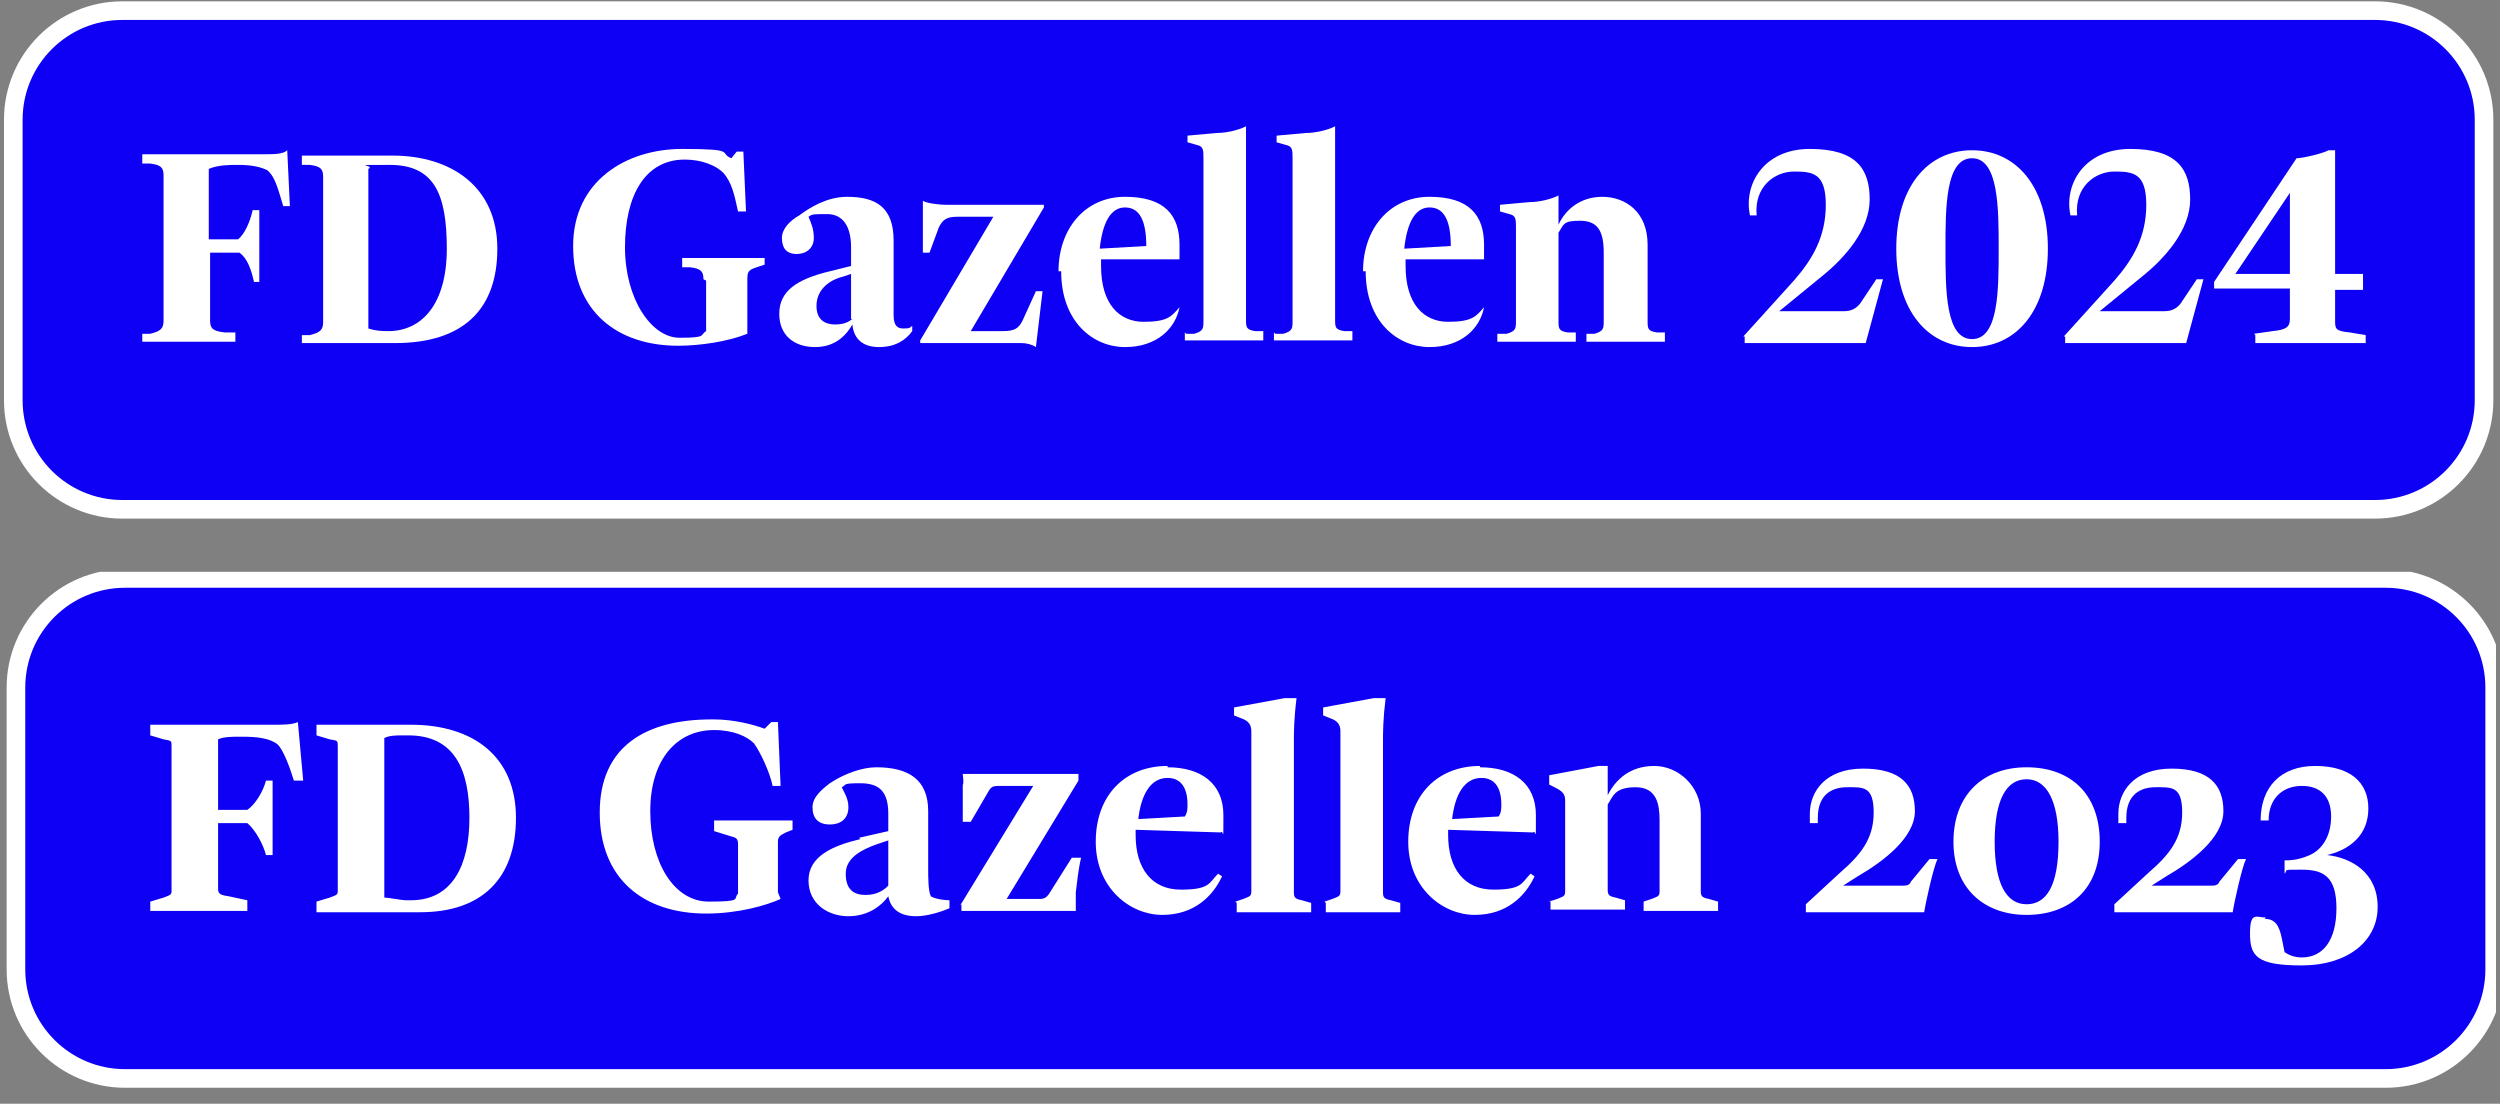 <svg width="188" height="83" viewBox="0 0 188 83" fill="none" xmlns="http://www.w3.org/2000/svg">
<rect x="0" y="0" width="188" height="83" fill="#808080" stroke="none"/>
<g clip-path="url(#clip0_128_23)">
<path d="M179.4 81.1H9.4C4.9 81.1 1.2 77.4 1.2 72.9V51.7C1.2 47.2 4.8 43.5 9.4 43.5H179.4C183.9 43.5 187.6 47.2 187.6 51.7V73C187.6 77.5 183.9 81.2 179.4 81.2" fill="#0D00F5"/>
<path d="M179.4 43.5H9.4C4.871 43.5 1.2 47.171 1.2 51.7V72.9C1.2 77.429 4.871 81.1 9.4 81.1H179.4C183.929 81.1 187.6 77.429 187.6 72.9V51.7C187.6 47.171 183.929 43.5 179.4 43.5Z" stroke="white" stroke-width="1.4" stroke-miterlimit="10"/>
<path d="M170.3 69.1C171.1 69.1 171.4 69.6 171.6 70.6L171.8 71.6C172.1 71.8 172.5 72 173.1 72C174.7 72 175.7 70.7 175.7 68.3C175.7 65.9 174.7 65.4 173.1 65.4C171.5 65.4 172.1 65.4 171.8 65.7V64.7C172.5 64.7 173 64.6 173.7 64.3C174.6 63.9 175.3 62.9 175.3 61.4C175.3 59.9 174.5 59.1 173.1 59.1C171.7 59.1 170.6 60 170.6 61.7H170C170 59.2 171.5 57.6 174.1 57.6C176.7 57.6 178.1 58.8 178.1 60.8C178.1 62.8 176.7 63.9 175 64.3C176.8 64.5 178.8 65.6 178.8 68.2C178.8 70.8 176.5 72.6 173.1 72.6C169.7 72.6 169.2 71.9 169.2 70.2C169.2 68.5 169.7 69 170.4 69M159 68L161.6 65.6C163.1 64.3 164.1 63.1 164.1 61.1C164.1 59.1 163.3 59.2 162.1 59.2C160.9 59.2 159.9 59.8 159.9 61.5V61.9H159.3C159.3 61.7 159.3 61.4 159.3 61.2C159.3 59.5 160.5 57.8 163.3 57.8C166.1 57.8 167.2 59 167.2 61C167.2 63 164.8 64.8 162.9 65.9L161.8 66.6H166.3C166.5 66.6 166.8 66.6 166.9 66.3L168.3 64.6H168.9C168.6 65.2 168 67.9 167.9 68.6H159V68.1V68ZM154.8 63.3C154.8 60.2 153.9 58.6 152.4 58.6C150.9 58.6 150 60.1 150 63.3C150 66.5 150.9 68 152.4 68C153.9 68 154.8 66.6 154.8 63.3ZM152.4 57.7C155.7 57.7 157.9 59.7 157.9 63.3C157.9 66.9 155.6 68.8 152.4 68.8C149.2 68.8 146.9 66.8 146.9 63.3C146.9 59.8 149.1 57.7 152.4 57.7ZM135.8 68L138.4 65.6C139.9 64.3 140.9 63.1 140.9 61.1C140.9 59.1 140.1 59.2 138.9 59.2C137.7 59.2 136.7 59.8 136.7 61.5V61.9H136.1C136.1 61.7 136.1 61.4 136.1 61.2C136.1 59.5 137.3 57.8 140.1 57.8C142.9 57.8 144 59 144 61C144 63 141.6 64.8 139.7 65.9L138.6 66.6H143.1C143.3 66.6 143.6 66.6 143.7 66.3L145.1 64.6H145.7C145.4 65.2 144.8 67.9 144.7 68.6H135.8V68.1V68ZM116.5 67.8L117.1 67.6C117.6 67.4 117.7 67.4 117.7 67V60.2C117.7 59.7 117.5 59.5 116.9 59.2L116.5 59V58.3L120.2 57.6H120.9V59.8C121.5 58.6 122.6 57.6 124.4 57.6C126.2 57.6 127.9 59.1 127.9 61.2V67C127.9 67.4 128 67.5 128.5 67.6L129.2 67.8V68.5H123.6V67.8L124.2 67.6C124.7 67.4 124.8 67.4 124.8 67V61.7C124.8 60.5 124.6 59.2 123 59.2C121.4 59.2 121.3 59.9 120.9 60.5V66.9C120.9 67.3 121 67.4 121.5 67.5L122.2 67.7V68.4H116.6V67.7L116.5 67.8ZM109.1 61.6L112.7 61.4C112.9 61.1 112.9 60.8 112.9 60.5C112.9 59.1 112.3 58.5 111.4 58.5C110.1 58.5 109.4 59.8 109.2 61.6M111.3 57.7C113.8 57.7 115.5 58.9 115.5 61.3C115.5 63.7 115.5 62.3 115.3 62.6L108.9 62.4V62.8C108.9 65.3 110.1 66.9 112.3 66.9C114.5 66.9 114.4 66.4 115.1 65.7L115.4 65.9C114.7 67.4 113.3 68.8 110.9 68.8C108.5 68.8 105.9 66.8 105.9 63.3C105.9 59.8 108.1 57.6 111.3 57.6M99.6 67.8L100.2 67.6C100.7 67.4 100.8 67.4 100.8 67V55C100.8 54.5 100.6 54.2 100 54L99.5 53.8V53.2L103.3 52.5H104.2C104 54.1 104 55.1 104 55.8V67.1C104 67.5 104.1 67.6 104.6 67.7L105.3 67.9V68.6H99.7V67.9L99.6 67.8ZM92.9 67.8L93.5 67.6C94 67.4 94.1 67.4 94.1 67V55C94.1 54.5 93.9 54.2 93.3 54L92.8 53.8V53.2L96.6 52.5H97.5C97.3 54.1 97.3 55.1 97.3 55.8V67.1C97.3 67.5 97.4 67.6 97.9 67.7L98.6 67.9V68.6H93V67.9L92.9 67.8ZM85.5 61.6L89.1 61.4C89.3 61.1 89.3 60.8 89.3 60.5C89.3 59.1 88.7 58.5 87.8 58.5C86.5 58.5 85.8 59.8 85.6 61.6M87.8 57.7C90.3 57.7 92 58.9 92 61.3C92 63.7 92 62.3 91.8 62.6L85.4 62.4V62.8C85.4 65.3 86.6 66.9 88.8 66.9C91 66.9 90.9 66.4 91.6 65.7L91.9 65.9C91.2 67.4 89.8 68.8 87.4 68.8C85 68.8 82.4 66.8 82.4 63.3C82.4 59.8 84.6 57.6 87.8 57.6M72.2 68.1L77.7 59.1H75.3C74.8 59.1 74.6 59.1 74.4 59.4L73 61.8H72.4V59C72.5 59 72.4 58.2 72.4 58.2H81.1V58.7L75.7 67.6H78.2C78.5 67.6 78.7 67.5 78.9 67.2L80.6 64.5H81.3C81.1 65.3 81 66.3 80.9 67.1C80.9 67.6 80.9 68 80.9 68.5H72.3V68L72.2 68.1ZM66.8 66.6V63.2L65.9 63.5C64.8 63.9 63.6 64.5 63.6 65.7C63.6 66.9 64.2 67.3 65.1 67.3C66 67.3 66.5 66.9 66.8 66.6ZM64.6 63L66.8 62.5V61.2C66.8 59.5 66.1 58.9 64.7 58.9C63.3 58.9 63.7 59 63.3 59.2L63.5 59.6C63.7 60 63.8 60.3 63.8 60.7C63.8 61.5 63.3 62 62.4 62C61.5 62 61.1 61.5 61.1 60.7C61.1 59.9 61.9 59.3 62.4 58.9L62.9 58.6C63.6 58.2 64.8 57.7 65.9 57.7C68.3 57.7 69.8 58.6 69.8 61V65.3C69.8 66 69.8 67 70 67.4C70.3 67.6 71 67.7 71.4 67.7V68.3C70.7 68.6 69.7 68.9 68.9 68.9C67.7 68.9 67 68.4 66.8 67.4C66.3 68.1 65.3 68.9 63.8 68.9C62.3 68.9 60.8 68 60.8 66.2C60.8 64.4 62.6 63.6 64.7 63.1M53.7 54.1C55.2 54.1 56.7 54.5 57.5 54.8L58 54.3H58.5L58.7 59.1H58.1C57.9 58.1 57.2 56.6 56.7 55.9C56.2 55.4 55.2 54.9 53.7 54.9C50.9 54.9 48.9 57.1 48.9 61C48.9 64.9 50.7 67.8 53.3 67.8C55.9 67.8 55.1 67.6 55.5 67.2V63.5C55.5 63.1 55.4 63 55 62.9L53.7 62.5V61.7H59.6V62.4L59.1 62.6C58.7 62.8 58.5 62.9 58.5 63.3V67.1L58.7 67.6C57.6 68.1 55.5 68.7 53.1 68.7C48.4 68.7 45.1 66.1 45.1 61.1C45.1 56.1 48.6 54.1 53.5 54.1M30.3 55.3C29.8 55.3 29.3 55.3 28.9 55.5V67.5C29.3 67.5 30.1 67.7 30.6 67.7H30.9C34 67.7 35.3 65.1 35.3 61.5C35.3 57.9 34.2 55.3 30.7 55.3H30.3ZM23.8 67.8L24.8 67.5C25.3 67.3 25.4 67.3 25.4 67V56.1C25.4 55.7 25.4 55.7 24.8 55.6L23.8 55.3V54.5H30.9C35.6 54.5 38.8 56.9 38.8 61.5C38.8 66.1 36.2 68.6 31.6 68.6H23.8V67.8ZM11.3 67.8L12.3 67.5C12.8 67.3 12.9 67.3 12.9 67V56.1C12.9 55.7 12.9 55.7 12.3 55.6L11.3 55.3V54.5H20.6C21.2 54.5 22 54.5 22.4 54.3L22.8 58.7H22.1C21.8 57.7 21.3 56.4 20.9 56C20.3 55.5 19.3 55.4 18.2 55.4H18C17.5 55.4 16.8 55.4 16.4 55.6V60.9H18.6C19.2 60.5 19.8 59.5 20 58.7H20.5V64.3H20C19.8 63.5 19.2 62.4 18.6 61.9H16.4V66.8C16.4 67.2 16.5 67.3 17.2 67.4L18.6 67.7V68.5H11.3V67.7V67.8Z" fill="white"/>
</g>
<g clip-path="url(#clip1_128_23)">
<path d="M178.6 38.3H9.2C4.7 38.3 1 34.6 1 30.1V9C1 4.5 4.6 0.8 9.2 0.8H178.7C183.2 0.8 186.9 4.5 186.9 9V30.2C186.9 34.7 183.2 38.4 178.7 38.4" fill="#0D00F5"/>
<path d="M178.6 0.8H9.2C4.671 0.8 1 4.471 1 9V30.1C1 34.629 4.671 38.3 9.2 38.3H178.6C183.129 38.3 186.8 34.629 186.8 30.1V9C186.8 4.471 183.129 0.8 178.6 0.8Z" stroke="white" stroke-width="1.4" stroke-miterlimit="10"/>
<path d="M19.6 21.2H19.1C18.9 20.3 18.6 19.4 18 19H15.8V24.1C15.8 24.7 16 24.9 16.9 25H17.7V25.7H10.7V25.1H11.3C12.1 24.9 12.3 24.7 12.3 24.1V13.2C12.3 12.6 12.1 12.4 11.3 12.3H10.7V11.6H19.8C20.6 11.6 21.3 11.6 21.6 11.3L21.8 15.5H21.3C20.9 14.2 20.7 13.3 20.1 12.8C19.3 12.4 18.3 12.4 17.8 12.4C17.3 12.4 16.4 12.4 15.7 12.7V18H17.9C18.4 17.6 18.8 16.7 19 15.8H19.5V21.2H19.6Z" fill="white"/>
<path d="M22.7 25.8V25.2H23.3C24.1 25 24.3 24.8 24.3 24.2V13.3C24.3 12.7 24.1 12.5 23.3 12.4H22.7V11.7H29.5C34 11.7 37.4 14.1 37.4 18.7C37.4 23.3 34.8 25.8 29.7 25.8H22.7ZM27.7 12.7V24.7C28.3 24.9 28.8 24.9 29.2 24.9C31.7 24.9 33.6 22.9 33.6 18.7C33.6 14.5 32.6 12.4 29.3 12.4C26 12.4 28.3 12.4 27.7 12.7Z" fill="white"/>
<path d="M52.9 21C52.9 20.4 52.7 20.2 51.9 20.1H51.3V19.4H57.5V19.9L56.9 20.1C56.3 20.3 56.2 20.4 56.2 21V25.1C54.7 25.7 52.6 26 51 26C46.4 26 43.1 23.4 43.1 18.5C43.1 13.6 47.1 11.2 51.3 11.2C55.5 11.2 54 11.5 55 11.9L55.4 11.4H55.9L56.1 15.9H55.5C55.2 14.5 55 13.7 54.4 13C53.8 12.4 52.7 12 51.5 12C48.5 12 47 14.7 47 18.6C47 22.5 49 25.4 51.1 25.4C53.2 25.4 52.6 25.2 53.1 24.9V21.1L52.9 21Z" fill="white"/>
<path d="M58.6 23.6C58.6 21.9 59.9 21 62.4 20.4L64 20V18.6C64 16.9 63.3 16.1 62.2 16.1C61.1 16.1 61.1 16.1 60.8 16.3C61 16.8 61.2 17.2 61.2 17.9C61.2 18.6 60.7 19.1 59.9 19.1C59.1 19.1 58.8 18.6 58.8 17.9C58.8 17.2 59.4 16.6 60.1 16.2C60.9 15.6 62.2 14.8 63.7 14.8C65.9 14.8 67.2 15.6 67.2 18.1V23.7C67.2 24.5 67.5 24.7 67.9 24.7C68.3 24.7 68.4 24.7 68.6 24.5V24.9C68.1 25.6 67.3 26.1 66.1 26.1C64.9 26.1 64.2 25.5 64.1 24.4C63.7 25.1 62.9 26.1 61.3 26.1C59.7 26.1 58.6 25.2 58.6 23.6ZM64 24V20.6L63.4 20.8C62.2 21.1 61.4 21.9 61.4 23C61.4 24.1 62.1 24.4 62.8 24.4C63.5 24.4 63.8 24.2 64.1 24H64Z" fill="white"/>
<path d="M76.9 25.8H69.2V25.6L74.7 16.3H72C71.2 16.3 70.9 16.5 70.6 17.1L69.9 19H69.4V16V15.1C69.7 15.3 70.7 15.4 71.1 15.4H78.5V15.6L73 24.9H75.4C76.3 24.9 76.6 24.7 76.9 24.1L77.9 21.9H78.4L77.9 26.1C77.6 25.9 77.2 25.8 76.8 25.8H76.9Z" fill="white"/>
<path d="M79.6 20.4C79.6 17.2 81.6 14.8 84.6 14.8C87.6 14.8 88.7 16.2 88.7 18.4C88.7 20.6 88.7 19 88.7 19.5H82.8V20C82.8 22.9 84.2 24.2 86 24.2C87.8 24.2 88.1 23.8 88.7 23.1C88.4 24.7 87 26.1 84.6 26.1C82.2 26.1 79.8 24.2 79.8 20.4H79.6ZM86.2 18.5C86.2 16.6 85.7 15.6 84.6 15.6C83.5 15.6 82.9 16.8 82.7 18.7L86.2 18.5Z" fill="white"/>
<path d="M89.2 25.1H89.8C90.5 24.9 90.5 24.7 90.5 24.1V11.9C90.5 11.3 90.5 11 90 10.9L89.3 10.7V10.2L91.5 10C92.2 10 93.1 9.8 93.7 9.5V24C93.7 24.6 93.7 24.8 94.4 24.9H95V25.6H89.1V25L89.2 25.1Z" fill="white"/>
<path d="M95.9 25.1H96.5C97.2 24.9 97.2 24.7 97.2 24.1V11.9C97.2 11.3 97.2 11 96.7 10.9L96 10.7V10.2L98.2 10C98.9 10 99.8 9.8 100.4 9.5V24C100.4 24.6 100.4 24.8 101.1 24.9H101.7V25.6H95.8V25L95.9 25.1Z" fill="white"/>
<path d="M102.5 20.4C102.5 17.2 104.5 14.8 107.5 14.8C110.5 14.8 111.6 16.2 111.6 18.4C111.6 20.6 111.6 19 111.6 19.5H105.7V20C105.7 22.9 107.1 24.2 108.9 24.2C110.7 24.2 111 23.8 111.6 23.1C111.3 24.7 109.9 26.1 107.5 26.1C105.1 26.1 102.7 24.2 102.7 20.4H102.5ZM109.1 18.5C109.1 16.6 108.6 15.6 107.5 15.6C106.4 15.6 105.8 16.8 105.6 18.7L109.1 18.5Z" fill="white"/>
<path d="M112.7 25.1H113.3C114 24.9 114 24.7 114 24.1V17.1C114 16.5 114 16.2 113.5 16.1L112.8 15.9V15.4L115 15.2C115.7 15.2 116.6 15 117.2 14.7V16.9C117.7 15.8 118.8 14.8 120.5 14.8C122.2 14.8 123.9 15.9 123.9 18.4V24.1C123.9 24.7 123.9 24.9 124.6 25H125.2V25.7H119.3V25.1H119.9C120.6 24.9 120.6 24.7 120.6 24.1V19C120.6 17.3 120.1 16.6 118.8 16.6C117.5 16.6 117.6 16.9 117.2 17.5V24.1C117.2 24.7 117.2 24.9 117.9 25H118.5V25.7H112.6V25.1H112.7Z" fill="white"/>
<path d="M131.1 25.3L134.9 21.1C136.3 19.5 137.3 17.8 137.3 15.4C137.3 13 136.3 12.9 134.9 12.9C133.5 12.9 131.9 14 132.1 16.2H131.6C131.1 13.9 132.6 11.2 136.1 11.2C139.6 11.2 140.6 12.7 140.6 15C140.6 17.3 138.7 19.4 137.1 20.7L133.8 23.4H138.7C139.2 23.4 139.6 23.2 139.9 22.8L141.1 21H141.6L140.3 25.8H131.2V25.3H131.1Z" fill="white"/>
<path d="M142.6 18.7C142.6 14 145 11.3 148.3 11.3C151.6 11.3 154 14 154 18.7C154 23.4 151.6 26.1 148.3 26.1C145 26.1 142.6 23.4 142.6 18.7ZM150.3 18.7C150.3 15.7 150.3 11.9 148.3 11.9C146.3 11.9 146.3 15.6 146.3 18.7C146.3 21.8 146.3 25.5 148.3 25.5C150.3 25.5 150.3 21.8 150.3 18.7Z" fill="white"/>
<path d="M155.2 25.3L159 21.1C160.4 19.5 161.4 17.8 161.4 15.4C161.4 13 160.4 12.9 159 12.9C157.6 12.9 156 14 156.2 16.2H155.7C155.2 13.9 156.7 11.2 160.2 11.2C163.7 11.2 164.7 12.7 164.7 15C164.7 17.3 162.8 19.4 161.2 20.7L157.9 23.4H162.8C163.3 23.4 163.7 23.2 164 22.8L165.2 21H165.7L164.4 25.8H155.3V25.3H155.2Z" fill="white"/>
<path d="M169.5 25.1L170.9 24.9C171.9 24.8 172.2 24.6 172.2 24V21.7H166.5V21.2L172.7 11.9C173.2 11.9 174.8 11.5 175.1 11.3H175.6V20.6H177.7V21.8H175.6V24.1C175.6 24.7 175.6 24.9 176.7 25L177.9 25.2V25.8H169.6V25.2L169.5 25.1ZM172.2 20.6V14.5L168.1 20.6H172.2Z" fill="white"/>
</g>
<defs>
<clipPath id="clip0_128_23">
<rect width="187.7" height="39.7" fill="white" transform="translate(0 43)"/>
</clipPath>
<clipPath id="clip1_128_23">
<rect width="187.7" height="39.7" fill="white"/>
</clipPath>
</defs>
</svg>
